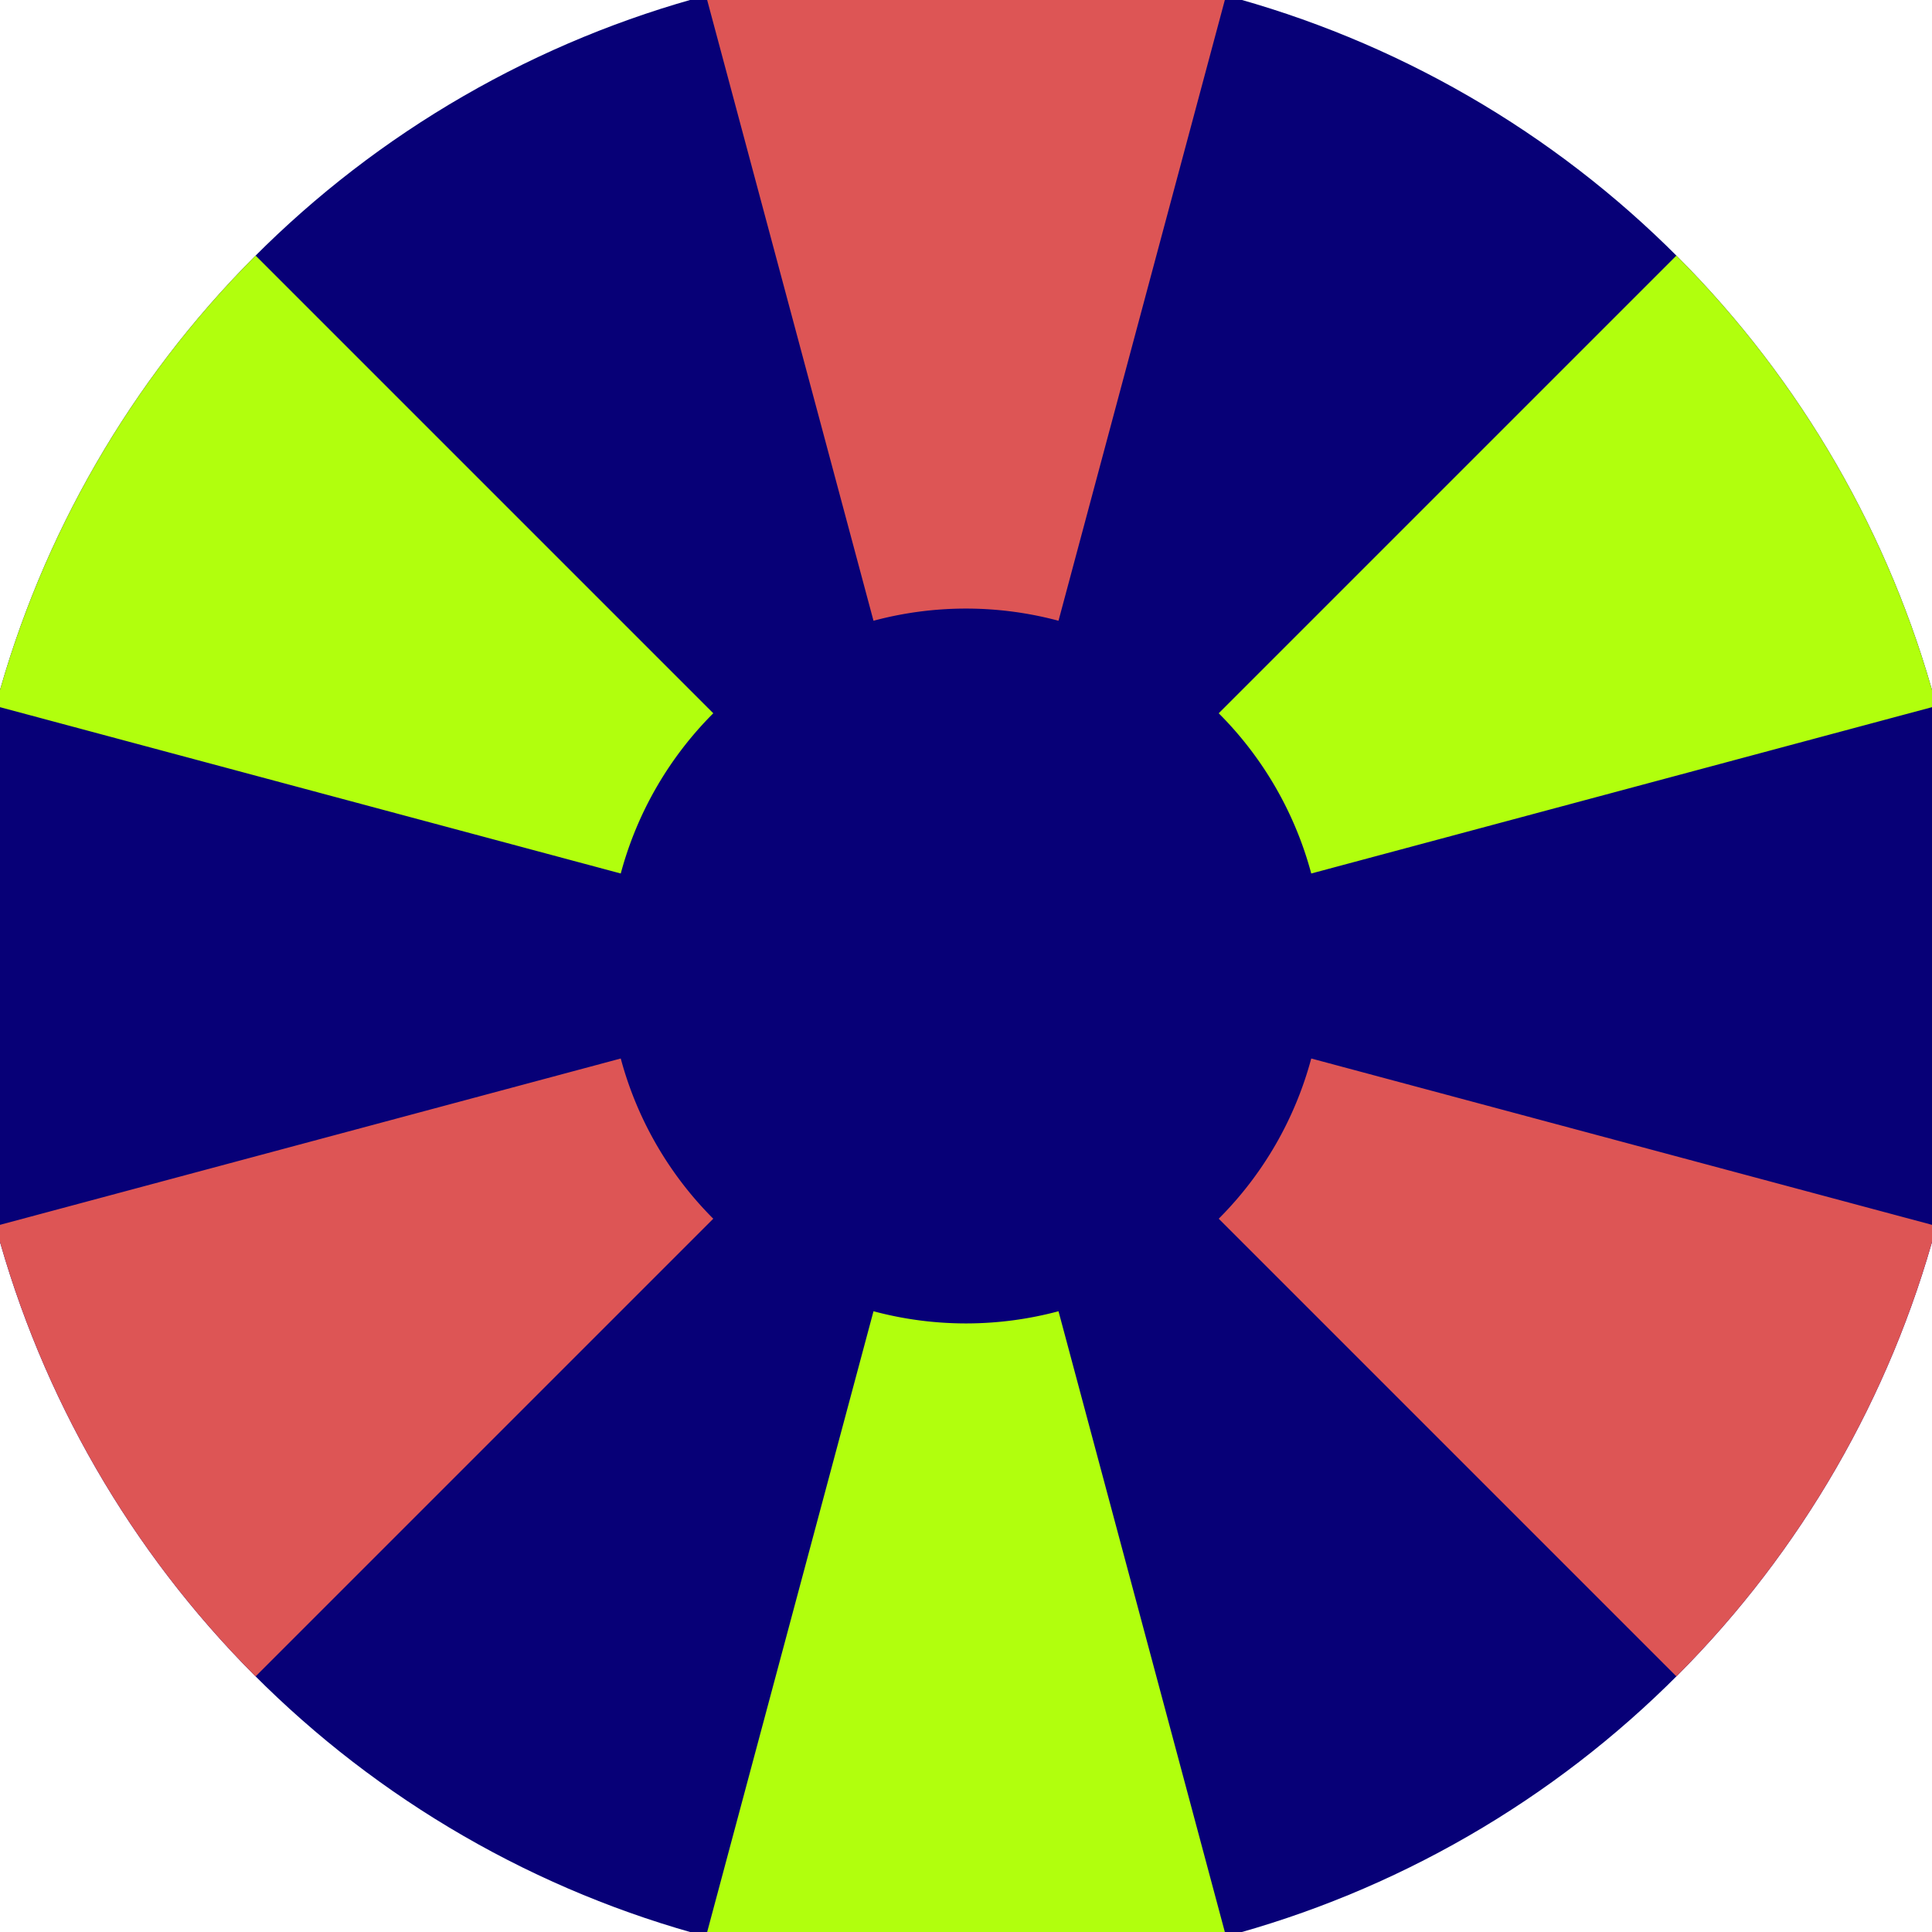 <svg xmlns="http://www.w3.org/2000/svg" width="128" height="128" viewBox="0 0 100 100" shape-rendering="geometricPrecision">
                            <defs>
                                <clipPath id="clip">
                                    <circle cx="50" cy="50" r="52" />
                                    <!--<rect x="0" y="0" width="100" height="100"/>-->
                                </clipPath>
                            </defs>
                            <g transform="rotate(0 50 50)">
                            <rect x="0" y="0" width="100" height="100" fill="#070077" clip-path="url(#clip)"/><path d="M 75.882 -46.593
                               L 24.118 -46.593
                               L 45.212 32.13
                               A 18.5 18.5 0 0 1 54.788 32.13 ZM 120.711 120.711
                               L 146.593 75.882
                               L 67.87 54.788
                               A 18.5 18.5 0 0 1 63.081 63.081 ZM -46.593 75.882
                               L -20.711 120.711
                               L 36.919 63.081
                               A 18.5 18.5 0 0 1 32.13 54.788 Z" fill="#dd5555" clip-path="url(#clip)"/><path d="M 24.118 146.593
                               L 75.882 146.593
                               L 54.788 67.87
                               A 18.5 18.5 0 0 1 45.212 67.87 ZM -20.711 -20.711
                               L -46.593 24.118
                               L 32.13 45.212
                               A 18.5 18.5 0 0 1 36.919 36.919 ZM 146.593 24.118
                               L 120.711 -20.711
                               L 63.081 36.919
                               A 18.5 18.5 0 0 1 67.87 45.212 Z" fill="#b1ff0d" clip-path="url(#clip)"/></g></svg>